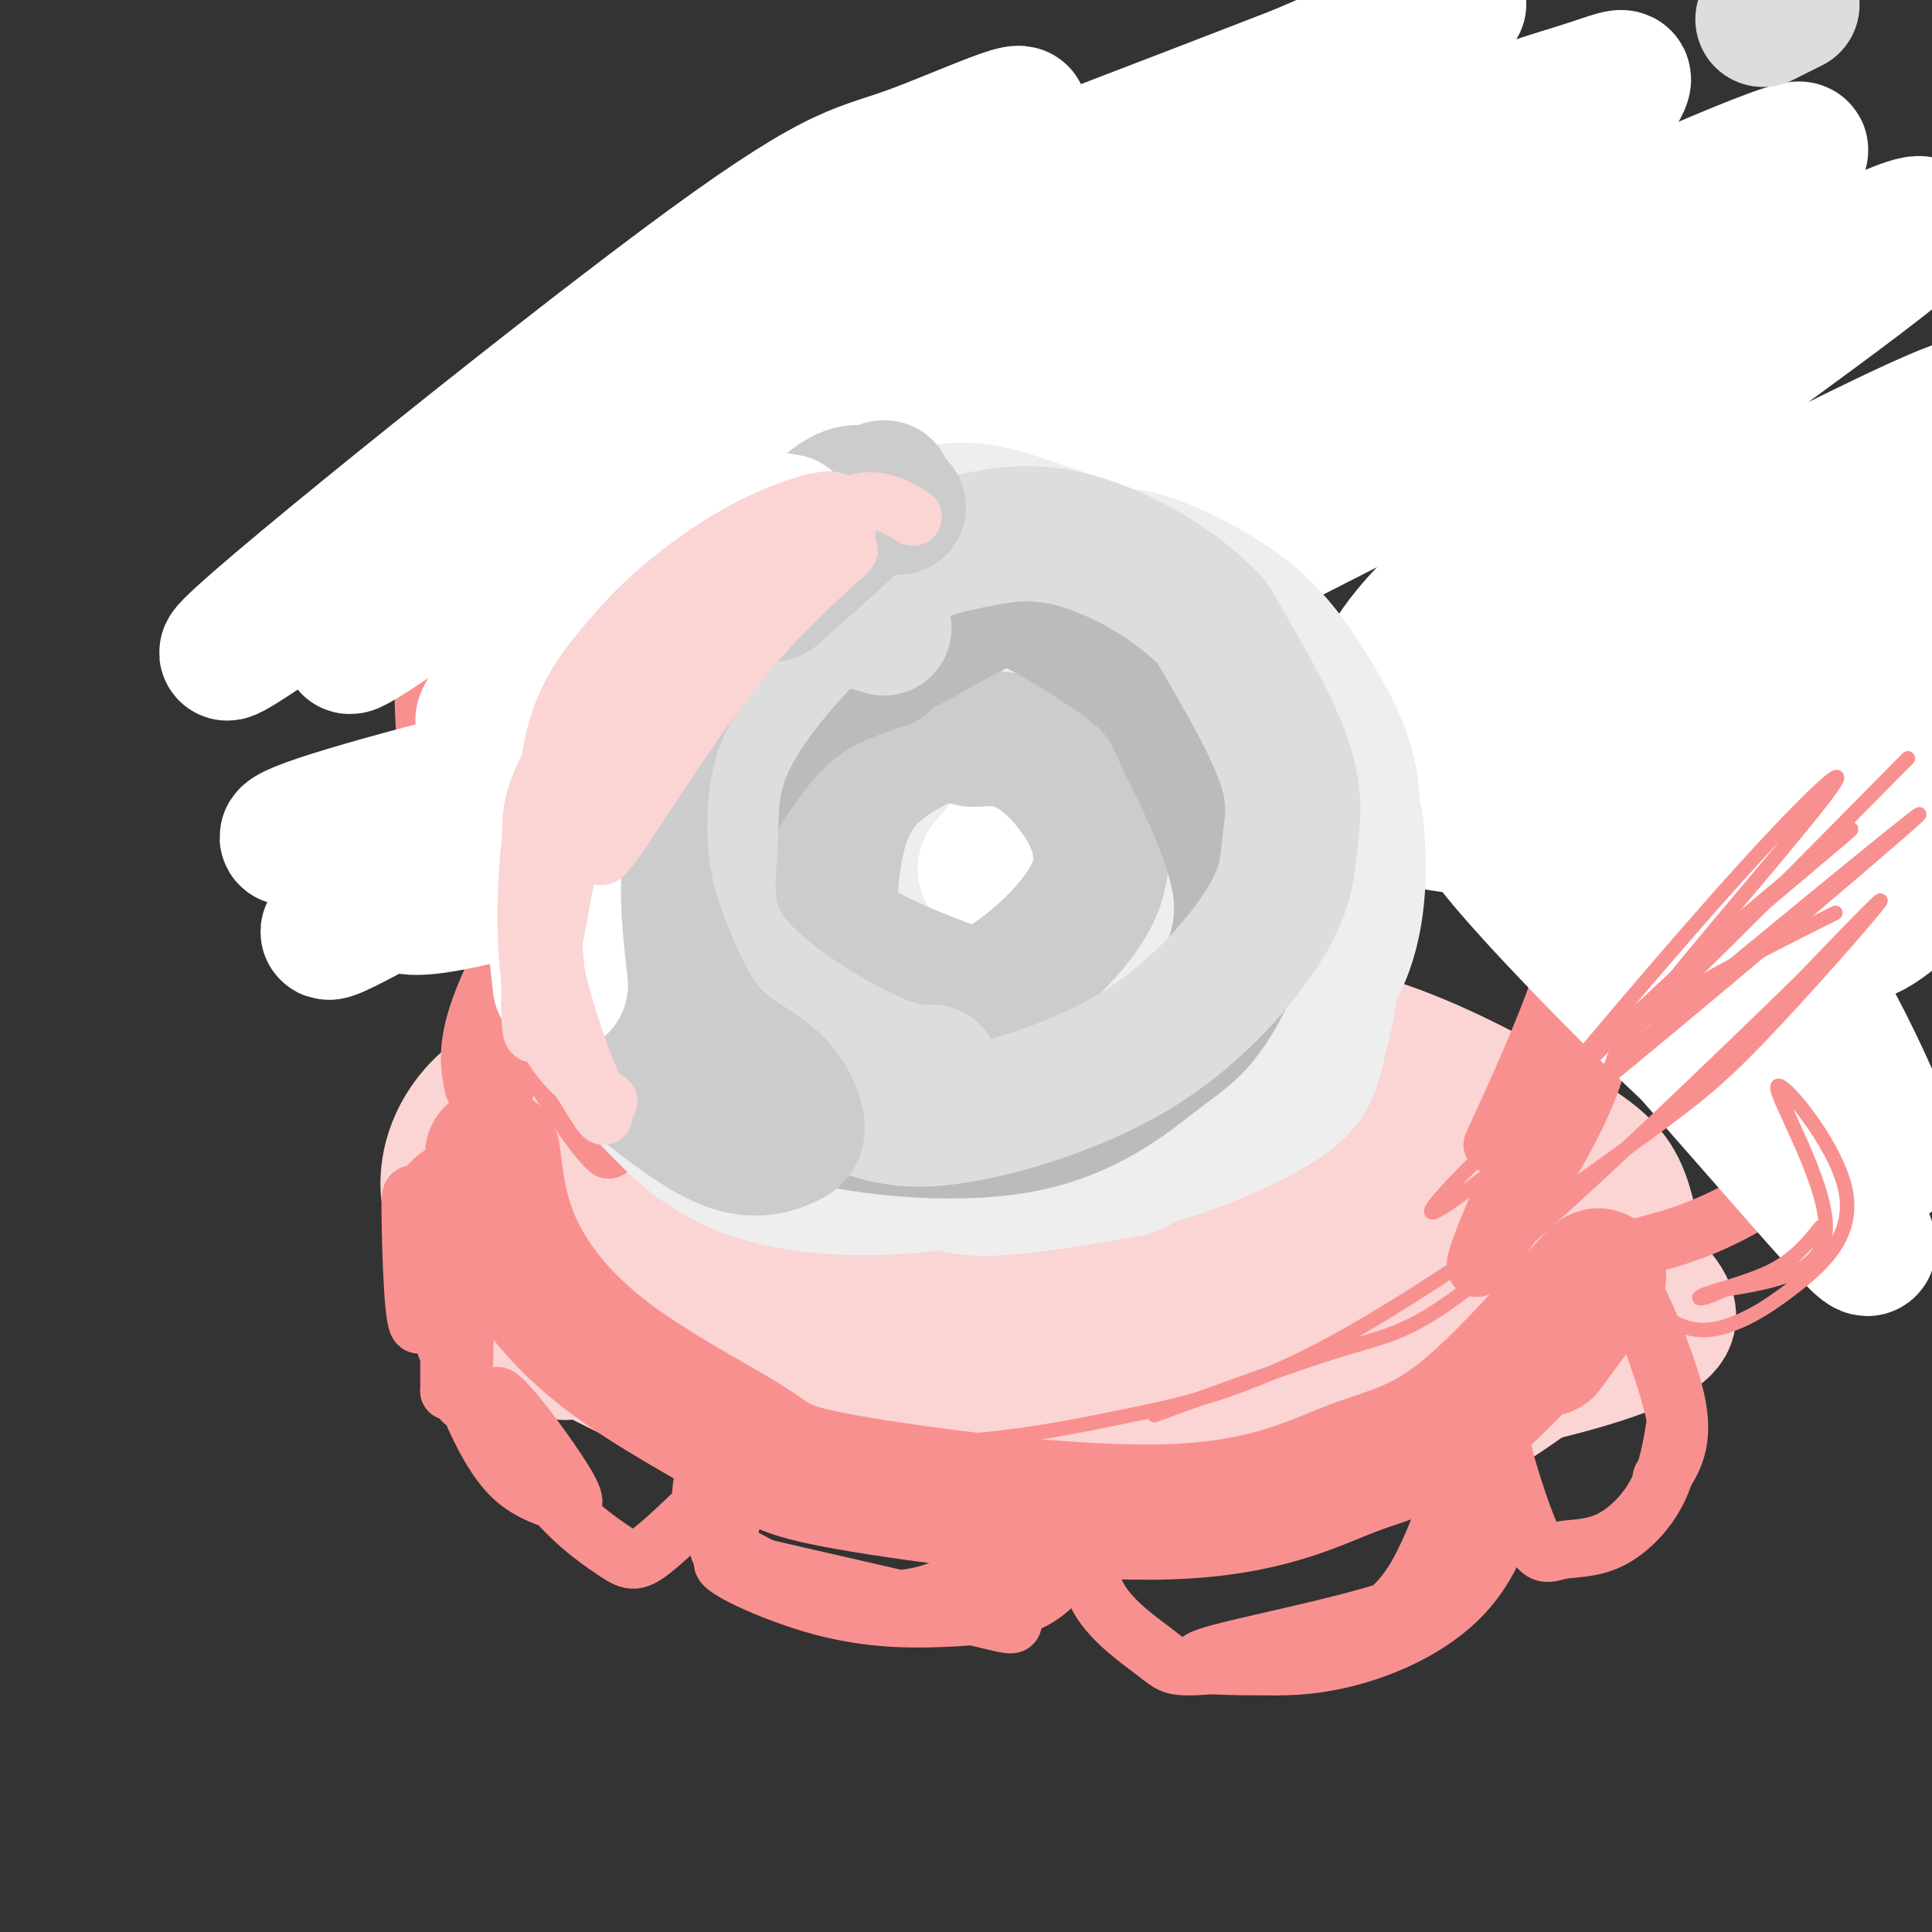 <svg viewBox='0 0 400 400' version='1.1' xmlns='http://www.w3.org/2000/svg' xmlns:xlink='http://www.w3.org/1999/xlink'><rect x="0" y="0" width="400" height="400" fill="#333333" stroke="none"/><g fill='none' stroke='#FBD4D4' stroke-width='28' stroke-linecap='round' stroke-linejoin='round'><path d='M132,228c-4.268,1.262 -8.536,2.524 -12,6c-3.464,3.476 -6.125,9.167 -8,15c-1.875,5.833 -2.964,11.810 -2,17c0.964,5.190 3.982,9.595 7,14'/><path d='M113,275c15.841,7.615 31.681,15.231 48,20c16.319,4.769 33.116,6.692 49,8c15.884,1.308 30.855,2.003 41,2c10.145,-0.003 15.463,-0.703 23,-2c7.537,-1.297 17.292,-3.192 27,-8c9.708,-4.808 19.370,-12.528 25,-17c5.630,-4.472 7.230,-5.694 7,-11c-0.230,-5.306 -2.288,-14.695 -2,-19c0.288,-4.305 2.923,-3.525 -13,-11c-15.923,-7.475 -50.402,-23.205 -71,-31c-20.598,-7.795 -27.314,-7.656 -41,-5c-13.686,2.656 -34.343,7.828 -55,13'/><path d='M151,214c-14.416,5.394 -22.954,12.378 -28,19c-5.046,6.622 -6.598,12.882 -7,18c-0.402,5.118 0.348,9.094 11,16c10.652,6.906 31.206,16.742 47,23c15.794,6.258 26.828,8.937 42,10c15.172,1.063 34.481,0.510 50,-2c15.519,-2.510 27.246,-6.978 35,-10c7.754,-3.022 11.533,-4.597 15,-7c3.467,-2.403 6.621,-5.632 8,-9c1.379,-3.368 0.984,-6.874 1,-9c0.016,-2.126 0.444,-2.872 -4,-8c-4.444,-5.128 -13.759,-14.639 -23,-21c-9.241,-6.361 -18.408,-9.573 -33,-12c-14.592,-2.427 -34.607,-4.071 -49,-3c-14.393,1.071 -23.162,4.857 -30,7c-6.838,2.143 -11.745,2.644 -21,10c-9.255,7.356 -22.857,21.567 -29,28c-6.143,6.433 -4.829,5.088 -5,7c-0.171,1.912 -1.829,7.079 0,10c1.829,2.921 7.146,3.594 17,5c9.854,1.406 24.244,3.545 47,0c22.756,-3.545 53.878,-12.772 85,-22'/><path d='M280,264c18.106,-5.341 20.870,-7.693 23,-9c2.130,-1.307 3.626,-1.568 1,-5c-2.626,-3.432 -9.373,-10.034 -25,-16c-15.627,-5.966 -40.134,-11.295 -54,-13c-13.866,-1.705 -17.091,0.214 -22,3c-4.909,2.786 -11.503,6.440 -17,10c-5.497,3.560 -9.898,7.026 -11,12c-1.102,4.974 1.093,11.456 5,16c3.907,4.544 9.524,7.151 16,9c6.476,1.849 13.811,2.941 20,4c6.189,1.059 11.233,2.084 22,-1c10.767,-3.084 27.258,-10.278 35,-16c7.742,-5.722 6.736,-9.973 7,-13c0.264,-3.027 1.799,-4.829 -3,-8c-4.799,-3.171 -15.934,-7.710 -26,-10c-10.066,-2.290 -19.065,-2.332 -28,-2c-8.935,0.332 -17.806,1.039 -26,4c-8.194,2.961 -15.711,8.176 -19,12c-3.289,3.824 -2.351,6.257 -1,9c1.351,2.743 3.115,5.797 9,9c5.885,3.203 15.892,6.555 27,6c11.108,-0.555 23.317,-5.016 35,-11c11.683,-5.984 22.842,-13.492 34,-21'/><path d='M282,233c1.865,-4.823 -10.474,-6.381 -19,-8c-8.526,-1.619 -13.239,-3.299 -21,-1c-7.761,2.299 -18.569,8.578 -24,12c-5.431,3.422 -5.483,3.987 -8,8c-2.517,4.013 -7.497,11.473 -10,18c-2.503,6.527 -2.528,12.122 1,16c3.528,3.878 10.609,6.038 17,8c6.391,1.962 12.092,3.727 24,2c11.908,-1.727 30.023,-6.947 40,-12c9.977,-5.053 11.816,-9.938 9,-17c-2.816,-7.062 -10.289,-16.300 -18,-22c-7.711,-5.700 -15.661,-7.863 -22,-10c-6.339,-2.137 -11.067,-4.250 -21,-6c-9.933,-1.750 -25.072,-3.139 -42,0c-16.928,3.139 -35.644,10.804 -46,16c-10.356,5.196 -12.351,7.921 -12,11c0.351,3.079 3.050,6.510 7,10c3.950,3.490 9.152,7.037 17,11c7.848,3.963 18.341,8.341 25,11c6.659,2.659 9.485,3.601 22,4c12.515,0.399 34.719,0.257 53,-2c18.281,-2.257 32.641,-6.628 47,-11'/><path d='M301,271c9.993,-3.835 11.475,-7.923 13,-10c1.525,-2.077 3.094,-2.143 1,-7c-2.094,-4.857 -7.853,-14.506 -24,-21c-16.147,-6.494 -42.684,-9.835 -61,-11c-18.316,-1.165 -28.410,-0.156 -43,2c-14.590,2.156 -33.675,5.460 -47,10c-13.325,4.540 -20.888,10.318 -24,15c-3.112,4.682 -1.771,8.269 -2,10c-0.229,1.731 -2.028,1.607 3,6c5.028,4.393 16.882,13.301 31,18c14.118,4.699 30.500,5.187 55,4c24.500,-1.187 57.116,-4.049 78,-6c20.884,-1.951 30.034,-2.992 36,-5c5.966,-2.008 8.748,-4.985 10,-7c1.252,-2.015 0.973,-3.069 0,-5c-0.973,-1.931 -2.642,-4.738 -8,-10c-5.358,-5.262 -14.405,-12.977 -30,-20c-15.595,-7.023 -37.737,-13.352 -64,-17c-26.263,-3.648 -56.647,-4.614 -77,-3c-20.353,1.614 -30.677,5.807 -41,10'/><path d='M107,224c-9.607,4.973 -13.123,12.405 -14,18c-0.877,5.595 0.885,9.351 2,12c1.115,2.649 1.584,4.190 9,9c7.416,4.810 21.778,12.890 42,18c20.222,5.110 46.304,7.252 73,7c26.696,-0.252 54.004,-2.896 75,-8c20.996,-5.104 35.678,-12.667 42,-16c6.322,-3.333 4.285,-2.436 3,-5c-1.285,-2.564 -1.818,-8.591 -4,-13c-2.182,-4.409 -6.014,-7.202 -14,-12c-7.986,-4.798 -20.127,-11.602 -32,-16c-11.873,-4.398 -23.477,-6.390 -34,-8c-10.523,-1.610 -19.965,-2.839 -36,-3c-16.035,-0.161 -38.664,0.745 -56,4c-17.336,3.255 -29.378,8.857 -37,13c-7.622,4.143 -10.824,6.825 -15,12c-4.176,5.175 -9.326,12.841 -9,20c0.326,7.159 6.126,13.810 9,17c2.874,3.190 2.820,2.918 9,6c6.180,3.082 18.595,9.517 28,13c9.405,3.483 15.801,4.015 28,5c12.199,0.985 30.200,2.424 52,1c21.800,-1.424 47.400,-5.712 73,-10'/><path d='M301,288c19.396,-3.457 31.387,-7.101 38,-10c6.613,-2.899 7.849,-5.055 5,-9c-2.849,-3.945 -9.782,-9.679 -14,-13c-4.218,-3.321 -5.722,-4.228 -18,-7c-12.278,-2.772 -35.332,-7.408 -56,-9c-20.668,-1.592 -38.952,-0.139 -49,0c-10.048,0.139 -11.860,-1.037 -29,4c-17.140,5.037 -49.609,16.286 -62,21c-12.391,4.714 -4.705,2.894 0,5c4.705,2.106 6.429,8.139 12,12c5.571,3.861 14.988,5.550 17,7c2.012,1.450 -3.381,2.660 21,2c24.381,-0.660 78.538,-3.188 107,-6c28.462,-2.812 31.231,-5.906 34,-9'/></g>
<g fill='none' stroke='#F99090' stroke-width='28' stroke-linecap='round' stroke-linejoin='round'><path d='M102,239c0.795,6.460 1.590,12.921 5,20c3.410,7.079 9.435,14.778 19,22c9.565,7.222 22.670,13.969 29,18c6.330,4.031 5.886,5.346 21,8c15.114,2.654 45.788,6.648 66,6c20.212,-0.648 29.964,-5.936 38,-9c8.036,-3.064 14.356,-3.902 24,-12c9.644,-8.098 22.613,-23.457 26,-27c3.387,-3.543 -2.806,4.728 -9,13'/><path d='M321,278c-1.500,2.167 -0.750,1.083 0,0'/></g>
<g fill='none' stroke='#F99090' stroke-width='12' stroke-linecap='round' stroke-linejoin='round'><path d='M100,235c-3.163,6.116 -6.327,12.232 -7,20c-0.673,7.768 1.143,17.189 2,14c0.857,-3.189 0.755,-18.989 -1,-24c-1.755,-5.011 -5.164,0.765 -7,2c-1.836,1.235 -2.100,-2.071 -2,5c0.100,7.071 0.566,24.519 2,22c1.434,-2.519 3.838,-25.005 5,-26c1.162,-0.995 1.081,19.503 1,40'/><path d='M93,288c0.821,-8.643 2.375,-50.250 3,-51c0.625,-0.750 0.321,39.357 0,50c-0.321,10.643 -0.661,-8.179 -1,-27'/><path d='M95,260c-1.157,-3.969 -3.550,-0.392 -5,2c-1.450,2.392 -1.956,3.601 0,10c1.956,6.399 6.375,17.990 10,25c3.625,7.010 6.457,9.440 9,11c2.543,1.560 4.799,2.249 7,3c2.201,0.751 4.348,1.564 1,-4c-3.348,-5.564 -12.190,-17.505 -14,-18c-1.810,-0.495 3.412,10.455 9,18c5.588,7.545 11.543,11.685 15,14c3.457,2.315 4.416,2.804 8,0c3.584,-2.804 9.792,-8.902 16,-15'/><path d='M151,306c3.756,-5.033 5.146,-10.115 4,-5c-1.146,5.115 -4.829,20.426 -6,20c-1.171,-0.426 0.171,-16.588 0,-22c-0.171,-5.412 -1.854,-0.072 -3,5c-1.146,5.072 -1.756,9.878 2,14c3.756,4.122 11.878,7.561 20,11'/><path d='M168,329c8.273,2.540 18.955,3.390 27,0c8.045,-3.390 13.454,-11.019 16,-14c2.546,-2.981 2.229,-1.315 1,3c-1.229,4.315 -3.369,11.277 -3,15c0.369,3.723 3.248,4.207 -6,2c-9.248,-2.207 -30.624,-7.103 -52,-12'/><path d='M151,323c-5.531,-0.024 6.640,5.916 17,9c10.360,3.084 18.909,3.312 27,3c8.091,-0.312 15.725,-1.164 21,-5c5.275,-3.836 8.190,-10.655 9,-11c0.810,-0.345 -0.484,5.784 2,11c2.484,5.216 8.746,9.520 12,12c3.254,2.480 3.501,3.137 8,3c4.499,-0.137 13.249,-1.069 22,-2'/><path d='M269,343c5.783,-1.369 9.241,-3.793 13,-6c3.759,-2.207 7.820,-4.199 12,-12c4.180,-7.801 8.479,-21.411 10,-23c1.521,-1.589 0.263,8.842 -1,16c-1.263,7.158 -2.532,11.043 -14,15c-11.468,3.957 -33.134,7.988 -39,10c-5.866,2.012 4.067,2.006 14,2'/><path d='M264,345c5.412,0.097 11.942,-0.662 19,-3c7.058,-2.338 14.645,-6.256 20,-12c5.355,-5.744 8.479,-13.315 9,-20c0.521,-6.685 -1.561,-12.482 -1,-10c0.561,2.482 3.763,13.245 6,18c2.237,4.755 3.507,3.501 6,3c2.493,-0.501 6.210,-0.250 10,-2c3.790,-1.750 7.654,-5.500 10,-10c2.346,-4.500 3.173,-9.750 4,-15'/><path d='M347,294c-1.702,-9.036 -7.958,-24.125 -8,-25c-0.042,-0.875 6.131,12.464 8,21c1.869,8.536 -0.565,12.268 -3,16'/><path d='M98,225c-0.833,-4.333 -1.667,-8.667 2,-18c3.667,-9.333 11.833,-23.667 20,-38'/><path d='M105,207c4.333,-15.583 8.667,-31.167 19,-46c10.333,-14.833 26.667,-28.917 43,-43'/><path d='M103,234c4.167,-22.500 8.333,-45.000 8,-60c-0.333,-15.000 -5.167,-22.500 -10,-30'/><path d='M108,195c-3.956,-7.422 -7.912,-14.844 -10,-20c-2.088,-5.156 -2.307,-8.045 -2,-13c0.307,-4.955 1.140,-11.977 3,-18c1.860,-6.023 4.746,-11.047 11,-19c6.254,-7.953 15.876,-18.833 26,-26c10.124,-7.167 20.750,-10.619 27,-12c6.250,-1.381 8.125,-0.690 10,0'/><path d='M132,116c1.821,-5.456 3.641,-10.913 6,-16c2.359,-5.087 5.256,-9.805 19,-16c13.744,-6.195 38.333,-13.867 52,-17c13.667,-3.133 16.410,-1.728 21,-1c4.590,0.728 11.026,0.779 20,5c8.974,4.221 20.487,12.610 32,21'/><path d='M247,75c1.227,-1.726 2.455,-3.453 5,-4c2.545,-0.547 6.409,0.085 10,1c3.591,0.915 6.911,2.111 17,9c10.089,6.889 26.947,19.470 38,32c11.053,12.530 16.301,25.009 18,37c1.699,11.991 -0.150,23.496 -2,35'/><path d='M339,187c-13.900,29.491 -27.799,58.982 -32,70c-4.201,11.018 1.297,3.561 7,-5c5.703,-8.561 11.612,-18.228 15,-27c3.388,-8.772 4.254,-16.649 4,-30c-0.254,-13.351 -1.627,-32.175 -3,-51'/><path d='M330,144c-3.018,-15.232 -9.061,-27.813 -18,-38c-8.939,-10.187 -20.772,-17.981 -27,-22c-6.228,-4.019 -6.851,-4.263 -14,-6c-7.149,-1.737 -20.824,-4.966 -30,-7c-9.176,-2.034 -13.853,-2.873 -28,-1c-14.147,1.873 -37.762,6.459 -53,13c-15.238,6.541 -22.098,15.037 -27,21c-4.902,5.963 -7.847,9.393 -11,16c-3.153,6.607 -6.515,16.389 -9,26c-2.485,9.611 -4.092,19.049 -1,34c3.092,14.951 10.883,35.415 14,46c3.117,10.585 1.558,11.293 0,12'/><path d='M126,238c-3.107,-2.464 -10.873,-14.623 -15,-22c-4.127,-7.377 -4.615,-9.972 -6,-20c-1.385,-10.028 -3.666,-27.489 0,-44c3.666,-16.511 13.281,-32.070 22,-43c8.719,-10.930 16.543,-17.229 24,-23c7.457,-5.771 14.546,-11.013 24,-15c9.454,-3.987 21.271,-6.718 31,-9c9.729,-2.282 17.369,-4.114 32,-2c14.631,2.114 36.252,8.175 50,15c13.748,6.825 19.625,14.414 25,21c5.375,6.586 10.250,12.167 13,24c2.750,11.833 3.375,29.916 4,48'/><path d='M330,168c-0.311,14.000 -3.089,25.000 -7,36c-3.911,11.000 -8.956,22.000 -14,33'/><path d='M100,195c-4.470,-8.940 -8.940,-17.881 -11,-33c-2.060,-15.119 -1.708,-36.417 0,-50c1.708,-13.583 4.774,-19.452 9,-25c4.226,-5.548 9.613,-10.774 15,-16'/><path d='M113,71c5.440,-5.298 11.542,-10.542 22,-12c10.458,-1.458 25.274,0.869 33,1c7.726,0.131 8.363,-1.935 9,-4'/><path d='M169,63c-1.535,-3.024 -3.069,-6.048 -1,-12c2.069,-5.952 7.742,-14.832 19,-20c11.258,-5.168 28.100,-6.622 38,-6c9.900,0.622 12.858,3.321 16,5c3.142,1.679 6.469,2.337 10,8c3.531,5.663 7.265,16.332 11,27'/><path d='M274,68c-2.288,-2.631 -4.576,-5.261 -1,-10c3.576,-4.739 13.017,-11.586 22,-15c8.983,-3.414 17.509,-3.396 23,-3c5.491,0.396 7.946,1.168 12,5c4.054,3.832 9.707,10.724 13,15c3.293,4.276 4.227,5.936 3,13c-1.227,7.064 -4.613,19.532 -8,32'/><path d='M346,122c3.074,-1.634 6.149,-3.268 9,-4c2.851,-0.732 5.479,-0.561 10,3c4.521,3.561 10.933,10.511 14,14c3.067,3.489 2.787,3.516 3,9c0.213,5.484 0.918,16.424 -5,24c-5.918,7.576 -18.459,11.788 -31,16'/><path d='M352,194c1.502,-1.082 3.003,-2.163 6,-2c2.997,0.163 7.488,1.571 12,8c4.512,6.429 9.044,17.878 12,24c2.956,6.122 4.334,6.918 0,11c-4.334,4.082 -14.381,11.452 -23,16c-8.619,4.548 -15.809,6.274 -23,8'/></g>
<g fill='none' stroke='#FFFFFF' stroke-width='28' stroke-linecap='round' stroke-linejoin='round'><path d='M221,124c-14.311,4.044 -28.622,8.088 -47,21c-18.378,12.912 -40.825,34.691 -41,35c-0.175,0.309 21.920,-20.853 50,-43c28.080,-22.147 62.145,-45.280 70,-52c7.855,-6.720 -10.499,2.973 -21,8c-10.501,5.027 -13.147,5.387 -32,20c-18.853,14.613 -53.912,43.480 -68,55c-14.088,11.520 -7.204,5.694 -3,0c4.204,-5.694 5.729,-11.255 26,-30c20.271,-18.745 59.289,-50.674 73,-63c13.711,-12.326 2.114,-5.049 -7,-1c-9.114,4.049 -15.747,4.871 -34,16c-18.253,11.129 -48.127,32.564 -78,54'/><path d='M109,144c-13.471,8.971 -8.147,4.397 -7,1c1.147,-3.397 -1.883,-5.618 23,-26c24.883,-20.382 77.679,-58.925 91,-71c13.321,-12.075 -12.834,2.317 -26,9c-13.166,6.683 -13.345,5.656 -33,19c-19.655,13.344 -58.787,41.059 -75,52c-16.213,10.941 -9.507,5.109 2,-6c11.507,-11.109 27.813,-27.495 54,-47c26.187,-19.505 62.253,-42.128 71,-49c8.747,-6.872 -9.825,2.008 -21,6c-11.175,3.992 -14.953,3.094 -47,27c-32.047,23.906 -92.363,72.614 -94,76c-1.637,3.386 55.405,-38.550 89,-61c33.595,-22.450 43.741,-25.414 62,-32c18.259,-6.586 44.629,-16.793 71,-27'/><path d='M269,15c23.538,-10.052 46.882,-21.682 23,-8c-23.882,13.682 -94.991,52.675 -133,76c-38.009,23.325 -42.920,30.980 -46,36c-3.080,5.020 -4.329,7.403 -6,10c-1.671,2.597 -3.763,5.408 26,-11c29.763,-16.408 91.380,-52.036 130,-72c38.620,-19.964 54.242,-24.265 63,-27c8.758,-2.735 10.653,-3.906 10,-2c-0.653,1.906 -3.853,6.888 -24,19c-20.147,12.112 -57.242,31.353 -82,46c-24.758,14.647 -37.179,24.700 -40,29c-2.821,4.300 3.960,2.845 25,-7c21.040,-9.845 56.341,-28.082 92,-45c35.659,-16.918 71.678,-32.516 65,-27c-6.678,5.516 -56.051,32.148 -84,49c-27.949,16.852 -34.475,23.926 -41,31'/><path d='M247,112c-7.933,5.882 -7.266,5.086 -5,5c2.266,-0.086 6.132,0.537 6,2c-0.132,1.463 -4.260,3.767 13,-5c17.260,-8.767 55.908,-28.605 88,-45c32.092,-16.395 57.627,-29.346 46,-19c-11.627,10.346 -60.416,43.991 -84,63c-23.584,19.009 -21.964,23.384 -27,29c-5.036,5.616 -16.729,12.474 13,-3c29.729,-15.474 100.879,-53.281 110,-55c9.121,-1.719 -43.787,32.651 -71,52c-27.213,19.349 -28.730,23.676 -27,26c1.730,2.324 6.707,2.645 18,-3c11.293,-5.645 28.903,-17.255 44,-25c15.097,-7.745 27.680,-11.624 34,-13c6.320,-1.376 6.377,-0.250 -3,9c-9.377,9.250 -28.189,26.625 -47,44'/><path d='M355,174c-11.626,11.168 -17.192,17.087 -12,15c5.192,-2.087 21.143,-12.182 31,-17c9.857,-4.818 13.619,-4.359 17,-4c3.381,0.359 6.382,0.619 5,4c-1.382,3.381 -7.147,9.882 -10,15c-2.853,5.118 -2.794,8.851 4,4c6.794,-4.851 20.323,-18.286 12,-20c-8.323,-1.714 -38.499,8.293 -77,3c-38.501,-5.293 -85.327,-25.887 -110,-34c-24.673,-8.113 -27.192,-3.747 -40,3c-12.808,6.747 -35.904,15.873 -59,25'/><path d='M116,168c-21.741,10.863 -46.595,25.522 -48,25c-1.405,-0.522 20.638,-16.223 33,-24c12.362,-7.777 15.043,-7.629 24,-11c8.957,-3.371 24.188,-10.261 55,-14c30.812,-3.739 77.203,-4.329 115,-1c37.797,3.329 67.001,10.575 81,14c13.999,3.425 12.793,3.029 15,5c2.207,1.971 7.826,6.310 7,9c-0.826,2.690 -8.098,3.731 -10,6c-1.902,2.269 1.565,5.765 -30,2c-31.565,-3.765 -98.161,-14.790 -139,-20c-40.839,-5.210 -55.919,-4.605 -71,-4'/><path d='M148,155c-13.910,-1.235 -13.186,-2.323 -28,1c-14.814,3.323 -45.167,11.058 -56,15c-10.833,3.942 -2.148,4.091 25,-5c27.148,-9.091 72.758,-27.422 98,-38c25.242,-10.578 30.114,-13.404 35,-16c4.886,-2.596 9.784,-4.964 -3,-2c-12.784,2.964 -43.251,11.258 -70,24c-26.749,12.742 -49.780,29.932 -60,38c-10.220,8.068 -7.629,7.013 -7,8c0.629,0.987 -0.703,4.017 0,6c0.703,1.983 3.440,2.918 16,0c12.560,-2.918 34.944,-9.689 64,-14c29.056,-4.311 64.784,-6.161 85,-7c20.216,-0.839 24.919,-0.668 36,1c11.081,1.668 28.541,4.834 46,8'/><path d='M329,174c11.853,2.637 18.487,5.229 25,10c6.513,4.771 12.906,11.722 17,16c4.094,4.278 5.890,5.883 11,16c5.110,10.117 13.534,28.746 7,23c-6.534,-5.746 -28.025,-35.867 -41,-52c-12.975,-16.133 -17.432,-18.279 -9,-4c8.432,14.279 29.755,44.982 27,47c-2.755,2.018 -29.588,-24.649 -44,-40c-14.412,-15.351 -16.403,-19.386 -16,-20c0.403,-0.614 3.202,2.193 6,5'/><path d='M312,175c13.085,14.589 42.796,48.560 59,67c16.204,18.440 18.901,21.349 13,9c-5.901,-12.349 -20.400,-39.957 -26,-50c-5.600,-10.043 -2.300,-2.522 1,5'/></g>
<g fill='none' stroke='#F99090' stroke-width='3' stroke-linecap='round' stroke-linejoin='round'><path d='M333,262c4.833,4.931 9.665,9.862 14,12c4.335,2.138 8.171,1.484 12,0c3.829,-1.484 7.650,-3.798 13,-8c5.350,-4.202 12.228,-10.291 10,-20c-2.228,-9.709 -13.561,-23.037 -14,-21c-0.439,2.037 10.018,19.439 10,29c-0.018,9.561 -10.509,11.280 -21,13'/><path d='M357,267c-4.869,2.429 -6.542,2.000 -4,1c2.542,-1.000 9.298,-2.571 14,-5c4.702,-2.429 7.351,-5.714 10,-9'/><path d='M333,224c0.583,-4.083 1.167,-8.167 9,-14c7.833,-5.833 22.917,-13.417 38,-21'/><path d='M335,221c-11.898,9.293 -23.797,18.586 -4,2c19.797,-16.586 71.289,-59.050 66,-54c-5.289,5.050 -67.360,57.614 -90,75c-22.640,17.386 -5.848,-0.405 18,-22c23.848,-21.595 54.753,-46.995 58,-50c3.247,-3.005 -21.164,16.383 -39,33c-17.836,16.617 -29.096,30.462 -33,35c-3.904,4.538 -0.452,-0.231 3,-5'/><path d='M314,235c9.411,-11.530 31.440,-37.853 47,-55c15.560,-17.147 24.651,-25.116 16,-14c-8.651,11.116 -35.043,41.319 -35,43c0.043,1.681 26.522,-25.159 53,-52'/><path d='M124,213c-0.190,-2.534 -0.381,-5.068 2,-9c2.381,-3.932 7.333,-9.263 13,-15c5.667,-5.737 12.050,-11.881 27,-21c14.950,-9.119 38.466,-21.214 43,-25c4.534,-3.786 -9.915,0.737 -35,17c-25.085,16.263 -60.806,44.266 -63,45c-2.194,0.734 29.140,-25.802 55,-45c25.860,-19.198 46.246,-31.056 35,-21c-11.246,10.056 -54.123,42.028 -97,74'/><path d='M104,213c-8.667,7.000 18.167,-12.500 45,-32'/><path d='M151,177c-4.136,-0.189 -8.272,-0.377 -12,1c-3.728,1.377 -7.049,4.320 -13,14c-5.951,9.680 -14.534,26.097 -19,37c-4.466,10.903 -4.815,16.290 -3,24c1.815,7.710 5.795,17.741 9,24c3.205,6.259 5.634,8.745 14,12c8.366,3.255 22.667,7.278 37,9c14.333,1.722 28.696,1.144 40,0c11.304,-1.144 19.549,-2.852 30,-5c10.451,-2.148 23.107,-4.736 42,-15c18.893,-10.264 44.023,-28.205 59,-39c14.977,-10.795 19.802,-14.445 29,-24c9.198,-9.555 22.771,-25.016 25,-28c2.229,-2.984 -6.885,6.508 -16,16'/><path d='M373,203c-15.071,14.690 -44.750,43.417 -62,58c-17.250,14.583 -22.071,15.024 -32,18c-9.929,2.976 -24.964,8.488 -40,14'/></g>
<g fill='none' stroke='#EEEEEE' stroke-width='28' stroke-linecap='round' stroke-linejoin='round'><path d='M196,141c-4.582,-0.551 -9.165,-1.102 -12,-1c-2.835,0.102 -3.923,0.859 -7,5c-3.077,4.141 -8.143,11.668 -11,17c-2.857,5.332 -3.507,8.469 -3,15c0.507,6.531 2.169,16.457 4,23c1.831,6.543 3.830,9.705 8,15c4.170,5.295 10.509,12.724 20,15c9.491,2.276 22.134,-0.599 31,-3c8.866,-2.401 13.957,-4.326 20,-10c6.043,-5.674 13.039,-15.095 17,-26c3.961,-10.905 4.885,-23.292 3,-32c-1.885,-8.708 -6.581,-13.736 -10,-17c-3.419,-3.264 -5.561,-4.764 -12,-7c-6.439,-2.236 -17.176,-5.207 -26,-6c-8.824,-0.793 -15.736,0.594 -23,4c-7.264,3.406 -14.880,8.831 -20,13c-5.120,4.169 -7.745,7.081 -10,16c-2.255,8.919 -4.142,23.843 -4,33c0.142,9.157 2.311,12.545 5,17c2.689,4.455 5.896,9.978 10,15c4.104,5.022 9.105,9.544 13,13c3.895,3.456 6.684,5.844 14,6c7.316,0.156 19.158,-1.922 31,-4'/><path d='M234,242c10.757,-4.866 22.150,-15.031 28,-20c5.850,-4.969 6.155,-4.743 9,-13c2.845,-8.257 8.228,-24.996 9,-37c0.772,-12.004 -3.067,-19.271 -7,-26c-3.933,-6.729 -7.961,-12.919 -14,-18c-6.039,-5.081 -14.091,-9.053 -19,-11c-4.909,-1.947 -6.675,-1.870 -12,-2c-5.325,-0.130 -14.209,-0.466 -25,4c-10.791,4.466 -23.490,13.735 -33,24c-9.510,10.265 -15.832,21.527 -19,32c-3.168,10.473 -3.181,20.158 0,31c3.181,10.842 9.556,22.839 15,29c5.444,6.161 9.956,6.484 13,8c3.044,1.516 4.619,4.226 16,1c11.381,-3.226 32.566,-12.386 45,-22c12.434,-9.614 16.116,-19.682 19,-27c2.884,-7.318 4.969,-11.888 6,-17c1.031,-5.112 1.006,-10.767 0,-16c-1.006,-5.233 -2.993,-10.045 -8,-14c-5.007,-3.955 -13.032,-7.052 -19,-9c-5.968,-1.948 -9.877,-2.747 -20,-2c-10.123,0.747 -26.461,3.041 -38,9c-11.539,5.959 -18.280,15.583 -22,24c-3.720,8.417 -4.420,15.627 -5,20c-0.580,4.373 -1.041,5.908 1,10c2.041,4.092 6.583,10.741 12,15c5.417,4.259 11.708,6.130 18,8'/><path d='M184,223c6.031,1.753 12.110,2.136 19,1c6.890,-1.136 14.592,-3.790 21,-7c6.408,-3.210 11.520,-6.974 16,-11c4.480,-4.026 8.326,-8.312 10,-13c1.674,-4.688 1.176,-9.777 0,-13c-1.176,-3.223 -3.030,-4.580 -4,-6c-0.970,-1.420 -1.057,-2.904 -5,-5c-3.943,-2.096 -11.742,-4.802 -19,-5c-7.258,-0.198 -13.977,2.114 -19,4c-5.023,1.886 -8.352,3.345 -12,7c-3.648,3.655 -7.616,9.507 -10,13c-2.384,3.493 -3.184,4.627 0,7c3.184,2.373 10.351,5.984 19,5c8.649,-0.984 18.779,-6.562 24,-11c5.221,-4.438 5.534,-7.735 6,-11c0.466,-3.265 1.085,-6.496 0,-9c-1.085,-2.504 -3.873,-4.279 -8,-5c-4.127,-0.721 -9.593,-0.388 -15,1c-5.407,1.388 -10.756,3.833 -15,7c-4.244,3.167 -7.382,7.058 -10,11c-2.618,3.942 -4.716,7.935 -5,13c-0.284,5.065 1.247,11.201 4,14c2.753,2.799 6.730,2.261 10,2c3.270,-0.261 5.835,-0.244 12,-5c6.165,-4.756 15.931,-14.285 20,-20c4.069,-5.715 2.442,-7.616 2,-9c-0.442,-1.384 0.302,-2.253 -3,-4c-3.302,-1.747 -10.651,-4.374 -18,-7'/><path d='M204,167c-5.312,-0.443 -9.591,1.950 -14,5c-4.409,3.050 -8.949,6.758 -12,15c-3.051,8.242 -4.613,21.018 -4,28c0.613,6.982 3.401,8.171 6,10c2.599,1.829 5.008,4.297 15,1c9.992,-3.297 27.566,-12.359 39,-21c11.434,-8.641 16.727,-16.861 20,-25c3.273,-8.139 4.526,-16.197 5,-21c0.474,-4.803 0.170,-6.351 -2,-11c-2.170,-4.649 -6.204,-12.401 -13,-18c-6.796,-5.599 -16.352,-9.047 -26,-10c-9.648,-0.953 -19.388,0.587 -29,4c-9.612,3.413 -19.097,8.699 -28,15c-8.903,6.301 -17.224,13.617 -24,20c-6.776,6.383 -12.006,11.833 -14,21c-1.994,9.167 -0.753,22.051 2,31c2.753,8.949 7.017,13.963 12,19c4.983,5.037 10.686,10.095 20,13c9.314,2.905 22.239,3.655 36,2c13.761,-1.655 28.356,-5.717 41,-12c12.644,-6.283 23.335,-14.789 29,-22c5.665,-7.211 6.302,-13.129 6,-22c-0.302,-8.871 -1.543,-20.696 -7,-32c-5.457,-11.304 -15.131,-22.087 -26,-30c-10.869,-7.913 -22.935,-12.957 -35,-18'/><path d='M201,109c-11.372,-3.203 -22.302,-2.210 -33,3c-10.698,5.210 -21.163,14.639 -27,24c-5.837,9.361 -7.045,18.656 -8,24c-0.955,5.344 -1.657,6.736 0,14c1.657,7.264 5.671,20.398 8,27c2.329,6.602 2.971,6.671 8,11c5.029,4.329 14.444,12.917 20,17c5.556,4.083 7.251,3.661 13,4c5.749,0.339 15.552,1.438 28,0c12.448,-1.438 27.543,-5.412 40,-11c12.457,-5.588 22.277,-12.789 27,-22c4.723,-9.211 4.350,-20.433 4,-26c-0.350,-5.567 -0.678,-5.481 -3,-9c-2.322,-3.519 -6.639,-10.645 -16,-18c-9.361,-7.355 -23.767,-14.938 -38,-20c-14.233,-5.062 -28.294,-7.602 -42,-5c-13.706,2.602 -27.059,10.345 -36,18c-8.941,7.655 -13.471,15.223 -16,20c-2.529,4.777 -3.056,6.765 -4,11c-0.944,4.235 -2.306,10.718 2,21c4.306,10.282 14.278,24.362 24,33c9.722,8.638 19.192,11.832 25,14c5.808,2.168 7.952,3.308 15,4c7.048,0.692 18.999,0.934 29,0c10.001,-0.934 18.053,-3.046 26,-6c7.947,-2.954 15.790,-6.751 20,-10c4.210,-3.249 4.787,-5.952 6,-11c1.213,-5.048 3.061,-12.442 3,-20c-0.061,-7.558 -2.030,-15.279 -4,-23'/><path d='M272,173c-0.910,-6.183 -1.183,-10.140 -6,-19c-4.817,-8.860 -14.176,-22.624 -24,-31c-9.824,-8.376 -20.111,-11.364 -28,-14c-7.889,-2.636 -13.379,-4.918 -24,-2c-10.621,2.918 -26.374,11.037 -35,18c-8.626,6.963 -10.126,12.770 -12,23c-1.874,10.230 -4.121,24.883 -3,39c1.121,14.117 5.612,27.699 14,37c8.388,9.301 20.675,14.322 28,16c7.325,1.678 9.688,0.012 17,-3c7.312,-3.012 19.573,-7.369 28,-12c8.427,-4.631 13.018,-9.536 16,-17c2.982,-7.464 4.353,-17.486 1,-26c-3.353,-8.514 -11.432,-15.519 -18,-19c-6.568,-3.481 -11.627,-3.438 -17,-3c-5.373,0.438 -11.062,1.272 -16,3c-4.938,1.728 -9.125,4.351 -12,8c-2.875,3.649 -4.437,8.325 -6,13'/></g>
<g fill='none' stroke='#FFFFFF' stroke-width='28' stroke-linecap='round' stroke-linejoin='round'><path d='M211,180c-1.423,-2.402 -2.846,-4.803 -4,-4c-1.154,0.803 -2.038,4.811 -1,6c1.038,1.189 3.999,-0.441 5,-2c1.001,-1.559 0.041,-3.047 -2,-3c-2.041,0.047 -5.165,1.628 -5,3c0.165,1.372 3.619,2.535 5,2c1.381,-0.535 0.691,-2.767 0,-5'/></g>
<g fill='none' stroke='#CCCCCC' stroke-width='28' stroke-linecap='round' stroke-linejoin='round'><path d='M198,150c-7.787,3.527 -15.574,7.054 -20,13c-4.426,5.946 -5.491,14.310 -6,20c-0.509,5.690 -0.462,8.706 4,12c4.462,3.294 13.341,6.865 19,9c5.659,2.135 8.099,2.835 14,-1c5.901,-3.835 15.262,-12.203 18,-20c2.738,-7.797 -1.147,-15.022 -5,-20c-3.853,-4.978 -7.672,-7.708 -11,-9c-3.328,-1.292 -6.164,-1.146 -9,-1'/><path d='M202,153c-1.667,-0.167 -1.333,-0.083 -1,0'/></g>
<g fill='none' stroke='#BBBBBB' stroke-width='28' stroke-linecap='round' stroke-linejoin='round'><path d='M183,137c-5.461,1.821 -10.922,3.642 -16,7c-5.078,3.358 -9.773,8.251 -15,16c-5.227,7.749 -10.985,18.352 -12,28c-1.015,9.648 2.712,18.342 5,23c2.288,4.658 3.138,5.280 5,8c1.862,2.720 4.737,7.537 16,11c11.263,3.463 30.916,5.572 45,3c14.084,-2.572 22.600,-9.823 28,-14c5.400,-4.177 7.685,-5.278 11,-10c3.315,-4.722 7.662,-13.063 7,-23c-0.662,-9.937 -6.331,-21.468 -12,-33'/><path d='M245,153c-3.324,-7.817 -5.633,-10.858 -11,-15c-5.367,-4.142 -13.791,-9.384 -19,-12c-5.209,-2.616 -7.203,-2.604 -11,-1c-3.797,1.604 -9.399,4.802 -15,8'/></g>
<g fill='none' stroke='#DDDDDD' stroke-width='28' stroke-linecap='round' stroke-linejoin='round'><path d='M371,1c0.000,0.000 -6.000,3.000 -6,3'/><path d='M183,130c-4.811,-1.453 -9.622,-2.906 -15,-2c-5.378,0.906 -11.323,4.170 -17,11c-5.677,6.830 -11.086,17.225 -14,26c-2.914,8.775 -3.333,15.929 0,25c3.333,9.071 10.417,20.060 18,27c7.583,6.940 15.666,9.833 22,12c6.334,2.167 10.920,3.608 21,2c10.080,-1.608 25.654,-6.265 38,-14c12.346,-7.735 21.464,-18.547 26,-26c4.536,-7.453 4.490,-11.545 5,-16c0.510,-4.455 1.574,-9.273 -1,-17c-2.574,-7.727 -8.787,-18.364 -15,-29'/><path d='M251,129c-7.593,-8.278 -19.076,-14.473 -28,-17c-8.924,-2.527 -15.290,-1.385 -22,0c-6.710,1.385 -13.765,3.012 -23,10c-9.235,6.988 -20.648,19.337 -26,29c-5.352,9.663 -4.641,16.642 -5,24c-0.359,7.358 -1.789,15.096 4,23c5.789,7.904 18.797,15.972 27,20c8.203,4.028 11.602,4.014 15,4'/></g>
<g fill='none' stroke='#CCCCCC' stroke-width='28' stroke-linecap='round' stroke-linejoin='round'><path d='M186,105c-2.718,-1.438 -5.437,-2.877 -8,-3c-2.563,-0.123 -4.972,1.068 -11,7c-6.028,5.932 -15.676,16.605 -22,25c-6.324,8.395 -9.322,14.512 -11,22c-1.678,7.488 -2.034,16.345 -1,24c1.034,7.655 3.459,14.106 6,20c2.541,5.894 5.196,11.229 9,15c3.804,3.771 8.755,5.977 12,9c3.245,3.023 4.784,6.864 5,9c0.216,2.136 -0.892,2.568 -2,3'/><path d='M163,236c-2.009,1.146 -6.031,2.512 -11,1c-4.969,-1.512 -10.885,-5.900 -15,-9c-4.115,-3.100 -6.428,-4.912 -10,-11c-3.572,-6.088 -8.403,-16.453 -10,-25c-1.597,-8.547 0.039,-15.276 3,-23c2.961,-7.724 7.247,-16.441 12,-24c4.753,-7.559 9.972,-13.958 21,-23c11.028,-9.042 27.865,-20.726 30,-21c2.135,-0.274 -10.433,10.863 -23,22'/></g>
<g fill='none' stroke='#FFFFFF' stroke-width='28' stroke-linecap='round' stroke-linejoin='round'><path d='M163,108c-2.238,-0.335 -4.475,-0.670 -6,-1c-1.525,-0.330 -2.337,-0.656 -8,6c-5.663,6.656 -16.179,20.292 -23,32c-6.821,11.708 -9.949,21.488 -11,31c-1.051,9.512 -0.026,18.756 1,28'/></g>
<g fill='none' stroke='#FBD4D4' stroke-width='12' stroke-linecap='round' stroke-linejoin='round'><path d='M189,107c-3.309,-1.965 -6.617,-3.931 -11,-3c-4.383,0.931 -9.839,4.758 -17,12c-7.161,7.242 -16.025,17.897 -24,32c-7.975,14.103 -15.060,31.652 -12,29c3.060,-2.652 16.263,-25.505 29,-41c12.737,-15.495 25.006,-23.633 21,-22c-4.006,1.633 -24.287,13.038 -37,25c-12.713,11.962 -17.856,24.481 -23,37'/><path d='M115,176c-4.639,7.998 -4.736,9.491 -5,18c-0.264,8.509 -0.694,24.032 1,19c1.694,-5.032 5.511,-30.618 9,-45c3.489,-14.382 6.651,-17.560 9,-22c2.349,-4.440 3.885,-10.143 13,-18c9.115,-7.857 25.810,-17.868 30,-22c4.190,-4.132 -4.123,-2.386 -12,1c-7.877,3.386 -15.318,8.413 -21,13c-5.682,4.587 -9.607,8.735 -14,14c-4.393,5.265 -9.255,11.647 -11,23c-1.745,11.353 -0.372,27.676 1,44'/><path d='M115,201c3.064,14.632 10.223,29.212 10,30c-0.223,0.788 -7.829,-12.217 -11,-18c-3.171,-5.783 -1.907,-4.345 -2,-11c-0.093,-6.655 -1.543,-21.401 3,-35c4.543,-13.599 15.077,-26.049 21,-33c5.923,-6.951 7.233,-8.402 15,-12c7.767,-3.598 21.990,-9.343 24,-11c2.010,-1.657 -8.193,0.772 -16,3c-7.807,2.228 -13.217,4.254 -21,12c-7.783,7.746 -17.938,21.213 -23,30c-5.062,8.787 -5.031,12.893 -5,17'/><path d='M110,173c-1.222,9.800 -1.778,25.800 1,36c2.778,10.200 8.889,14.600 15,19'/></g>
</svg>